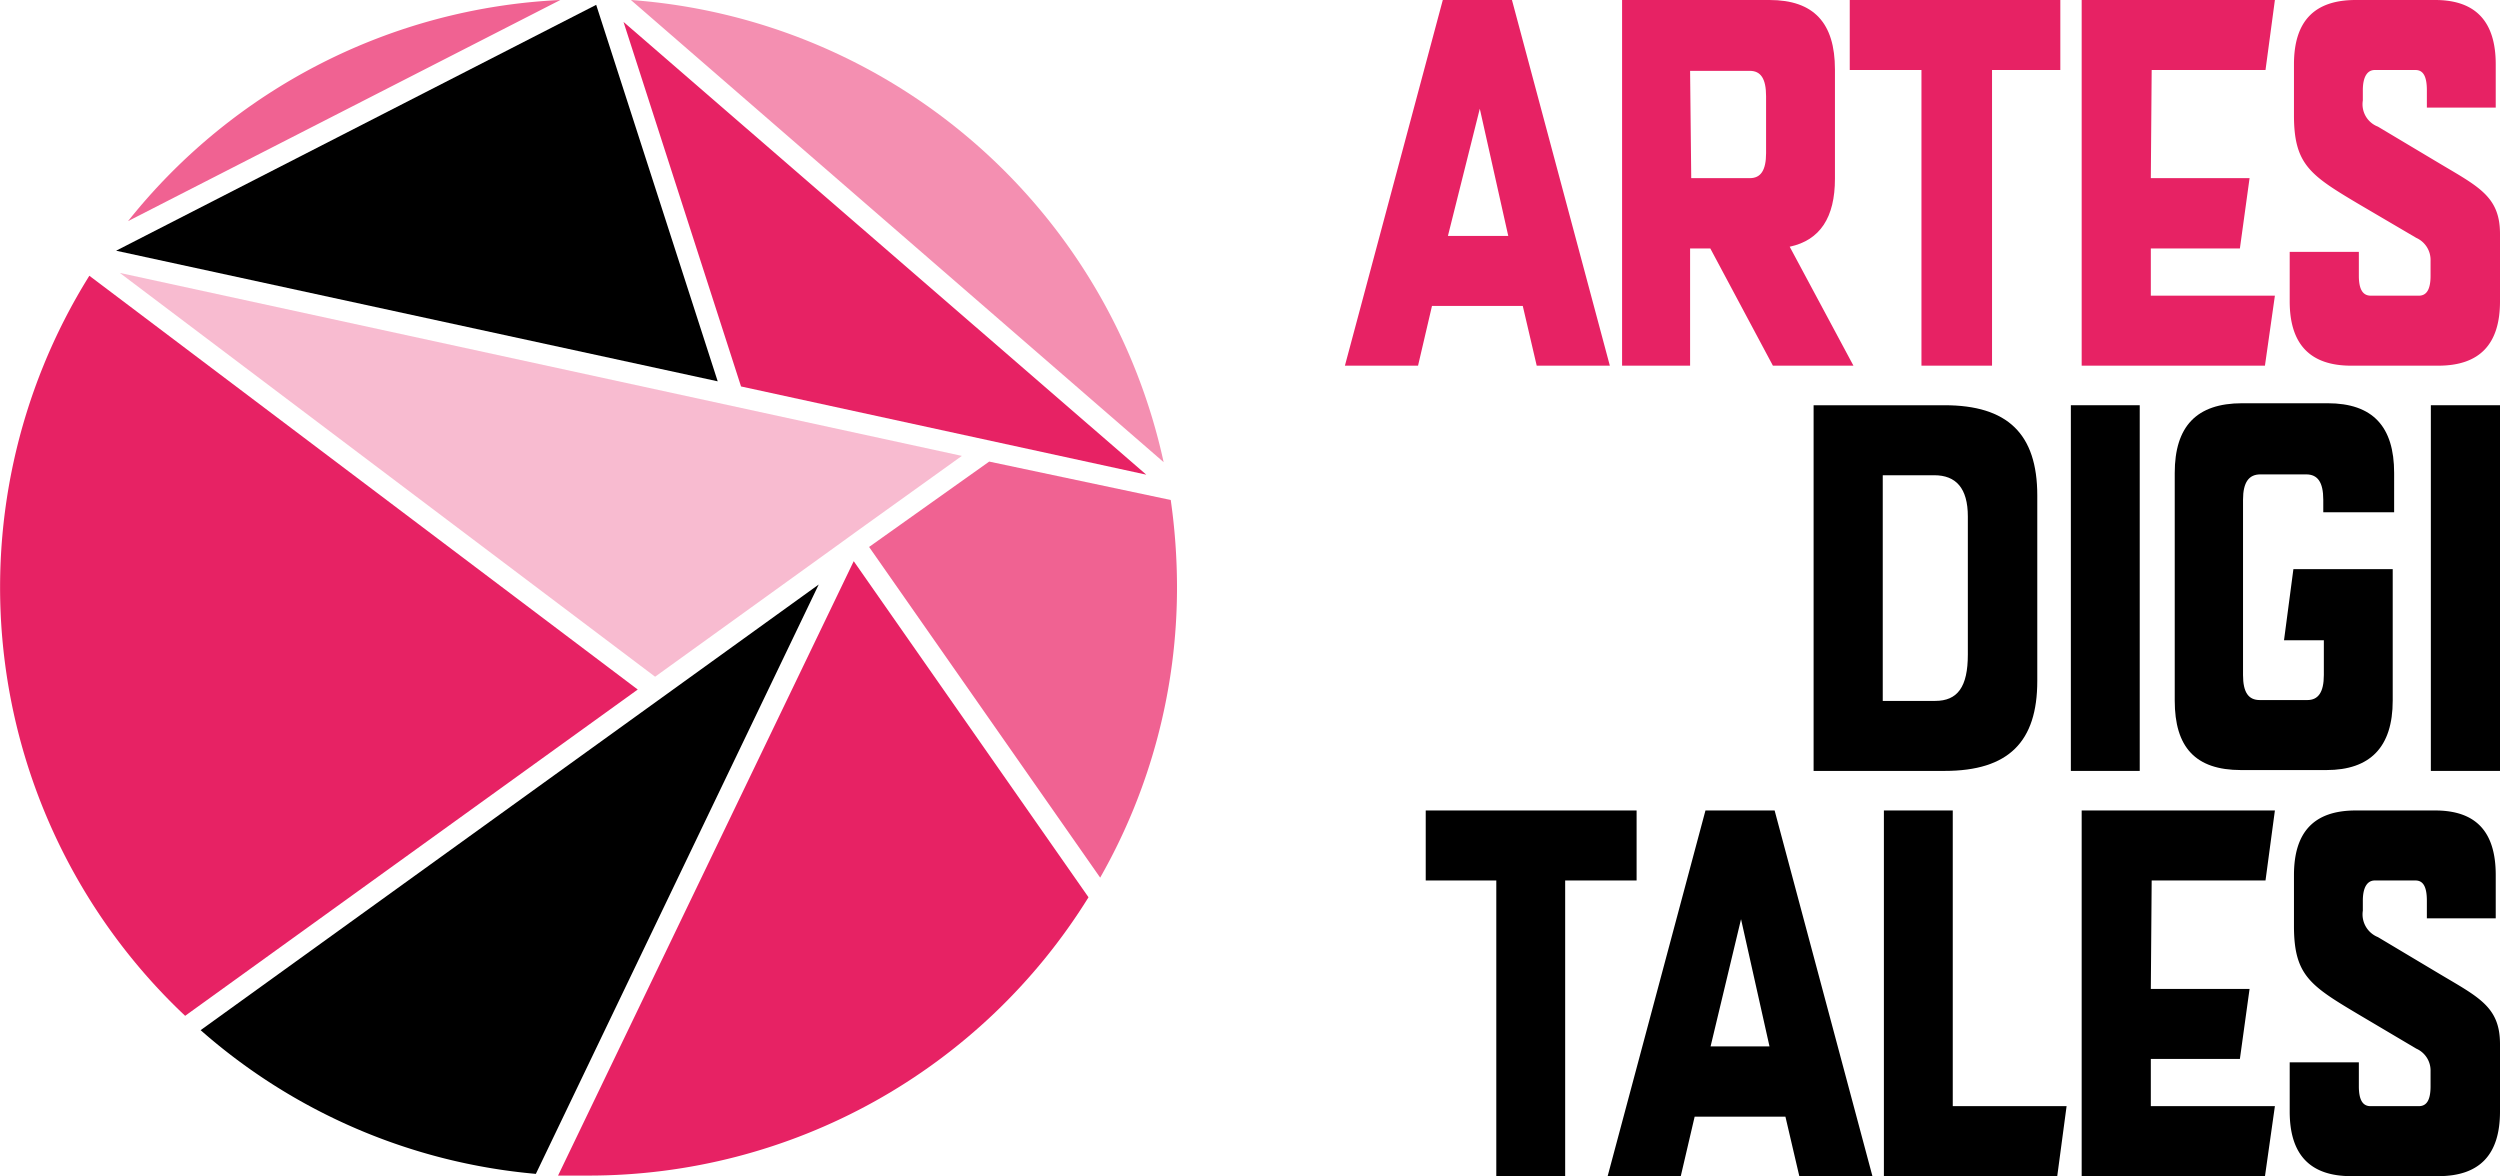 <svg xmlns="http://www.w3.org/2000/svg" viewBox="0 0 87.85 41.34"><defs><style>.cls-1{fill:#e72264;}.cls-2{fill:#f8bbd0;}.cls-3{fill:#f48fb1;}.cls-4{fill:#f06292;}</style></defs><title>artes-digitales</title><g id="Gráficos"><g id="_Grupo_" data-name="&lt;Grupo&gt;"><polygon id="_Trazado_" data-name="&lt;Trazado&gt;" class="cls-1" points="21.91 0.77 26.04 13.58 40.28 16.68 21.91 0.77"/><polygon id="_Trazado_2" data-name="&lt;Trazado&gt;" points="25.22 13.4 20.95 0.17 4.08 8.81 25.22 13.4"/><path id="_Trazado_3" data-name="&lt;Trazado&gt;" d="M18.83,41.25l9.94-20.71L7.05,36.2A20.55,20.55,0,0,0,18.83,41.25Z"/><polygon id="_Trazado_4" data-name="&lt;Trazado&gt;" class="cls-2" points="30.12 18.66 33.8 16.02 4.21 9.59 23.02 23.78 29.43 19.16 30.12 18.66"/><path id="_Trazado_5" data-name="&lt;Trazado&gt;" class="cls-3" d="M40.89,16.24A20.7,20.7,0,0,0,22.17,0Z"/><path id="_Trazado_6" data-name="&lt;Trazado&gt;" class="cls-1" d="M30,19.72,19.61,41.31c.36,0,.71,0,1.07,0a20.66,20.66,0,0,0,17.57-9.78Z"/><path id="_Trazado_7" data-name="&lt;Trazado&gt;" class="cls-4" d="M34.76,16.22l-4.22,3,8.12,11.62a20.59,20.59,0,0,0,2.7-10.22,21.79,21.79,0,0,0-.22-3.05Z"/><path id="_Trazado_8" data-name="&lt;Trazado&gt;" class="cls-1" d="M6.5,35.7,22.41,24.23,3.14,9.69a20.68,20.68,0,0,0,3.36,26Z"/><path id="_Trazado_9" data-name="&lt;Trazado&gt;" class="cls-4" d="M19.69,0A20.65,20.65,0,0,0,4.5,7.77Z"/></g><g id="_Grupo_2" data-name="&lt;Grupo&gt;"><path id="_Trazado_compuesto_" data-name="&lt;Trazado compuesto&gt;" class="cls-1" d="M53.13,0l3.44,12.85H54l-.49-2.1H50.32l-.49,2.1H47.26L50.7,0ZM50.88,8.29H53l-1-4.47Z"/><path id="_Trazado_compuesto_2" data-name="&lt;Trazado compuesto&gt;" class="cls-1" d="M57,0h5.18c1.56,0,2.3.81,2.3,2.44V6.28c0,1.36-.52,2.16-1.59,2.39l2.24,4.18H62.3L60.1,8.73h-.71v4.12H57Zm2.43,6.26h2.06c.38,0,.57-.27.57-.88v-2c0-.62-.19-.89-.57-.89H59.39Z"/><path id="_Trazado_compuesto_3" data-name="&lt;Trazado compuesto&gt;" class="cls-1" d="M70,2.46V12.85H67.52V2.46H65V0h7.4V2.46Z"/><path id="_Trazado_compuesto_4" data-name="&lt;Trazado compuesto&gt;" class="cls-1" d="M75.58,6.26h3.47l-.34,2.47H75.58v1.66h4.36l-.35,2.46H73.15V0h6.79l-.33,2.46h-4Z"/><path id="_Trazado_compuesto_5" data-name="&lt;Trazado compuesto&gt;" class="cls-1" d="M82.85,7.15c-1.68-1-2.24-1.38-2.24-3.1V2.26c0-1.5.7-2.26,2.17-2.26h2.79C87,0,87.7.76,87.7,2.26V3.78H85.28V3.17c0-.49-.13-.71-.4-.71H83.45c-.25,0-.42.22-.42.71v.36a.84.84,0,0,0,.53.92l2.06,1.23c1.45.87,2.23,1.2,2.23,2.54v2.37c0,1.5-.71,2.26-2.17,2.26H82.62c-1.45,0-2.16-.76-2.16-2.26V8.85h2.43v.84c0,.48.14.7.42.7H85c.27,0,.41-.22.41-.7V9.16a.85.85,0,0,0-.5-.8Z"/><path id="_Trazado_compuesto_6" data-name="&lt;Trazado compuesto&gt;" d="M63.73,14.24h4.6c2.21,0,3.26,1,3.26,3.17v6.52c0,2.13-1,3.16-3.26,3.16h-4.6ZM69.15,23V18.15c0-1-.42-1.45-1.18-1.45H66.16v7.93H68C68.79,24.63,69.15,24.14,69.15,23Z"/><path id="_Trazado_compuesto_7" data-name="&lt;Trazado compuesto&gt;" d="M72.77,27.09V14.24h2.42V27.09Z"/><path id="_Trazado_compuesto_8" data-name="&lt;Trazado compuesto&gt;" d="M85.42,27.09V14.24h2.43V27.09Z"/><path id="_Trazado_compuesto_9" data-name="&lt;Trazado compuesto&gt;" d="M80.59,20h3.49v4.62c0,1.63-.79,2.44-2.33,2.44h-3c-1.61,0-2.33-.81-2.33-2.44v-8c0-1.63.76-2.45,2.37-2.45h3c1.59,0,2.34.82,2.34,2.45V18H81.64v-.44c0-.62-.2-.89-.6-.89H79.43c-.4,0-.61.27-.61.89v6.16c0,.61.19.88.59.88h1.67c.38,0,.58-.27.58-.88V22.5h-1.4Z"/><path id="_Trazado_compuesto_10" data-name="&lt;Trazado compuesto&gt;" d="M55,30.94v10.4H52.58V30.94H50.1V28.48h7.41v2.46Z"/><path id="_Trazado_compuesto_11" data-name="&lt;Trazado compuesto&gt;" d="M62.36,28.48,65.8,41.34H63.23l-.49-2.1H59.55l-.49,2.1H56.49l3.44-12.86Zm-2.25,8.29h2.07l-1-4.47Z"/><path id="_Trazado_compuesto_12" data-name="&lt;Trazado compuesto&gt;" d="M68.62,38.87h4l-.33,2.47H66.2V28.48h2.42Z"/><path id="_Trazado_compuesto_13" data-name="&lt;Trazado compuesto&gt;" d="M75.58,34.75h3.47l-.34,2.46H75.58v1.66h4.36l-.35,2.47H73.15V28.48h6.79l-.33,2.46h-4Z"/><path id="_Trazado_compuesto_14" data-name="&lt;Trazado compuesto&gt;" d="M82.85,35.63c-1.68-1-2.24-1.37-2.24-3.09V30.75c0-1.51.7-2.27,2.17-2.27h2.79c1.45,0,2.13.76,2.13,2.27v1.52H85.28v-.62c0-.49-.13-.71-.4-.71H83.45c-.25,0-.42.22-.42.71V32a.86.86,0,0,0,.53.93l2.06,1.23c1.45.87,2.23,1.19,2.23,2.53v2.37c0,1.51-.71,2.27-2.17,2.27H82.62c-1.45,0-2.16-.76-2.16-2.27V37.33h2.43v.84c0,.49.14.7.41.7H85c.27,0,.41-.21.41-.7v-.53a.84.84,0,0,0-.5-.79Z"/></g></g></svg>
